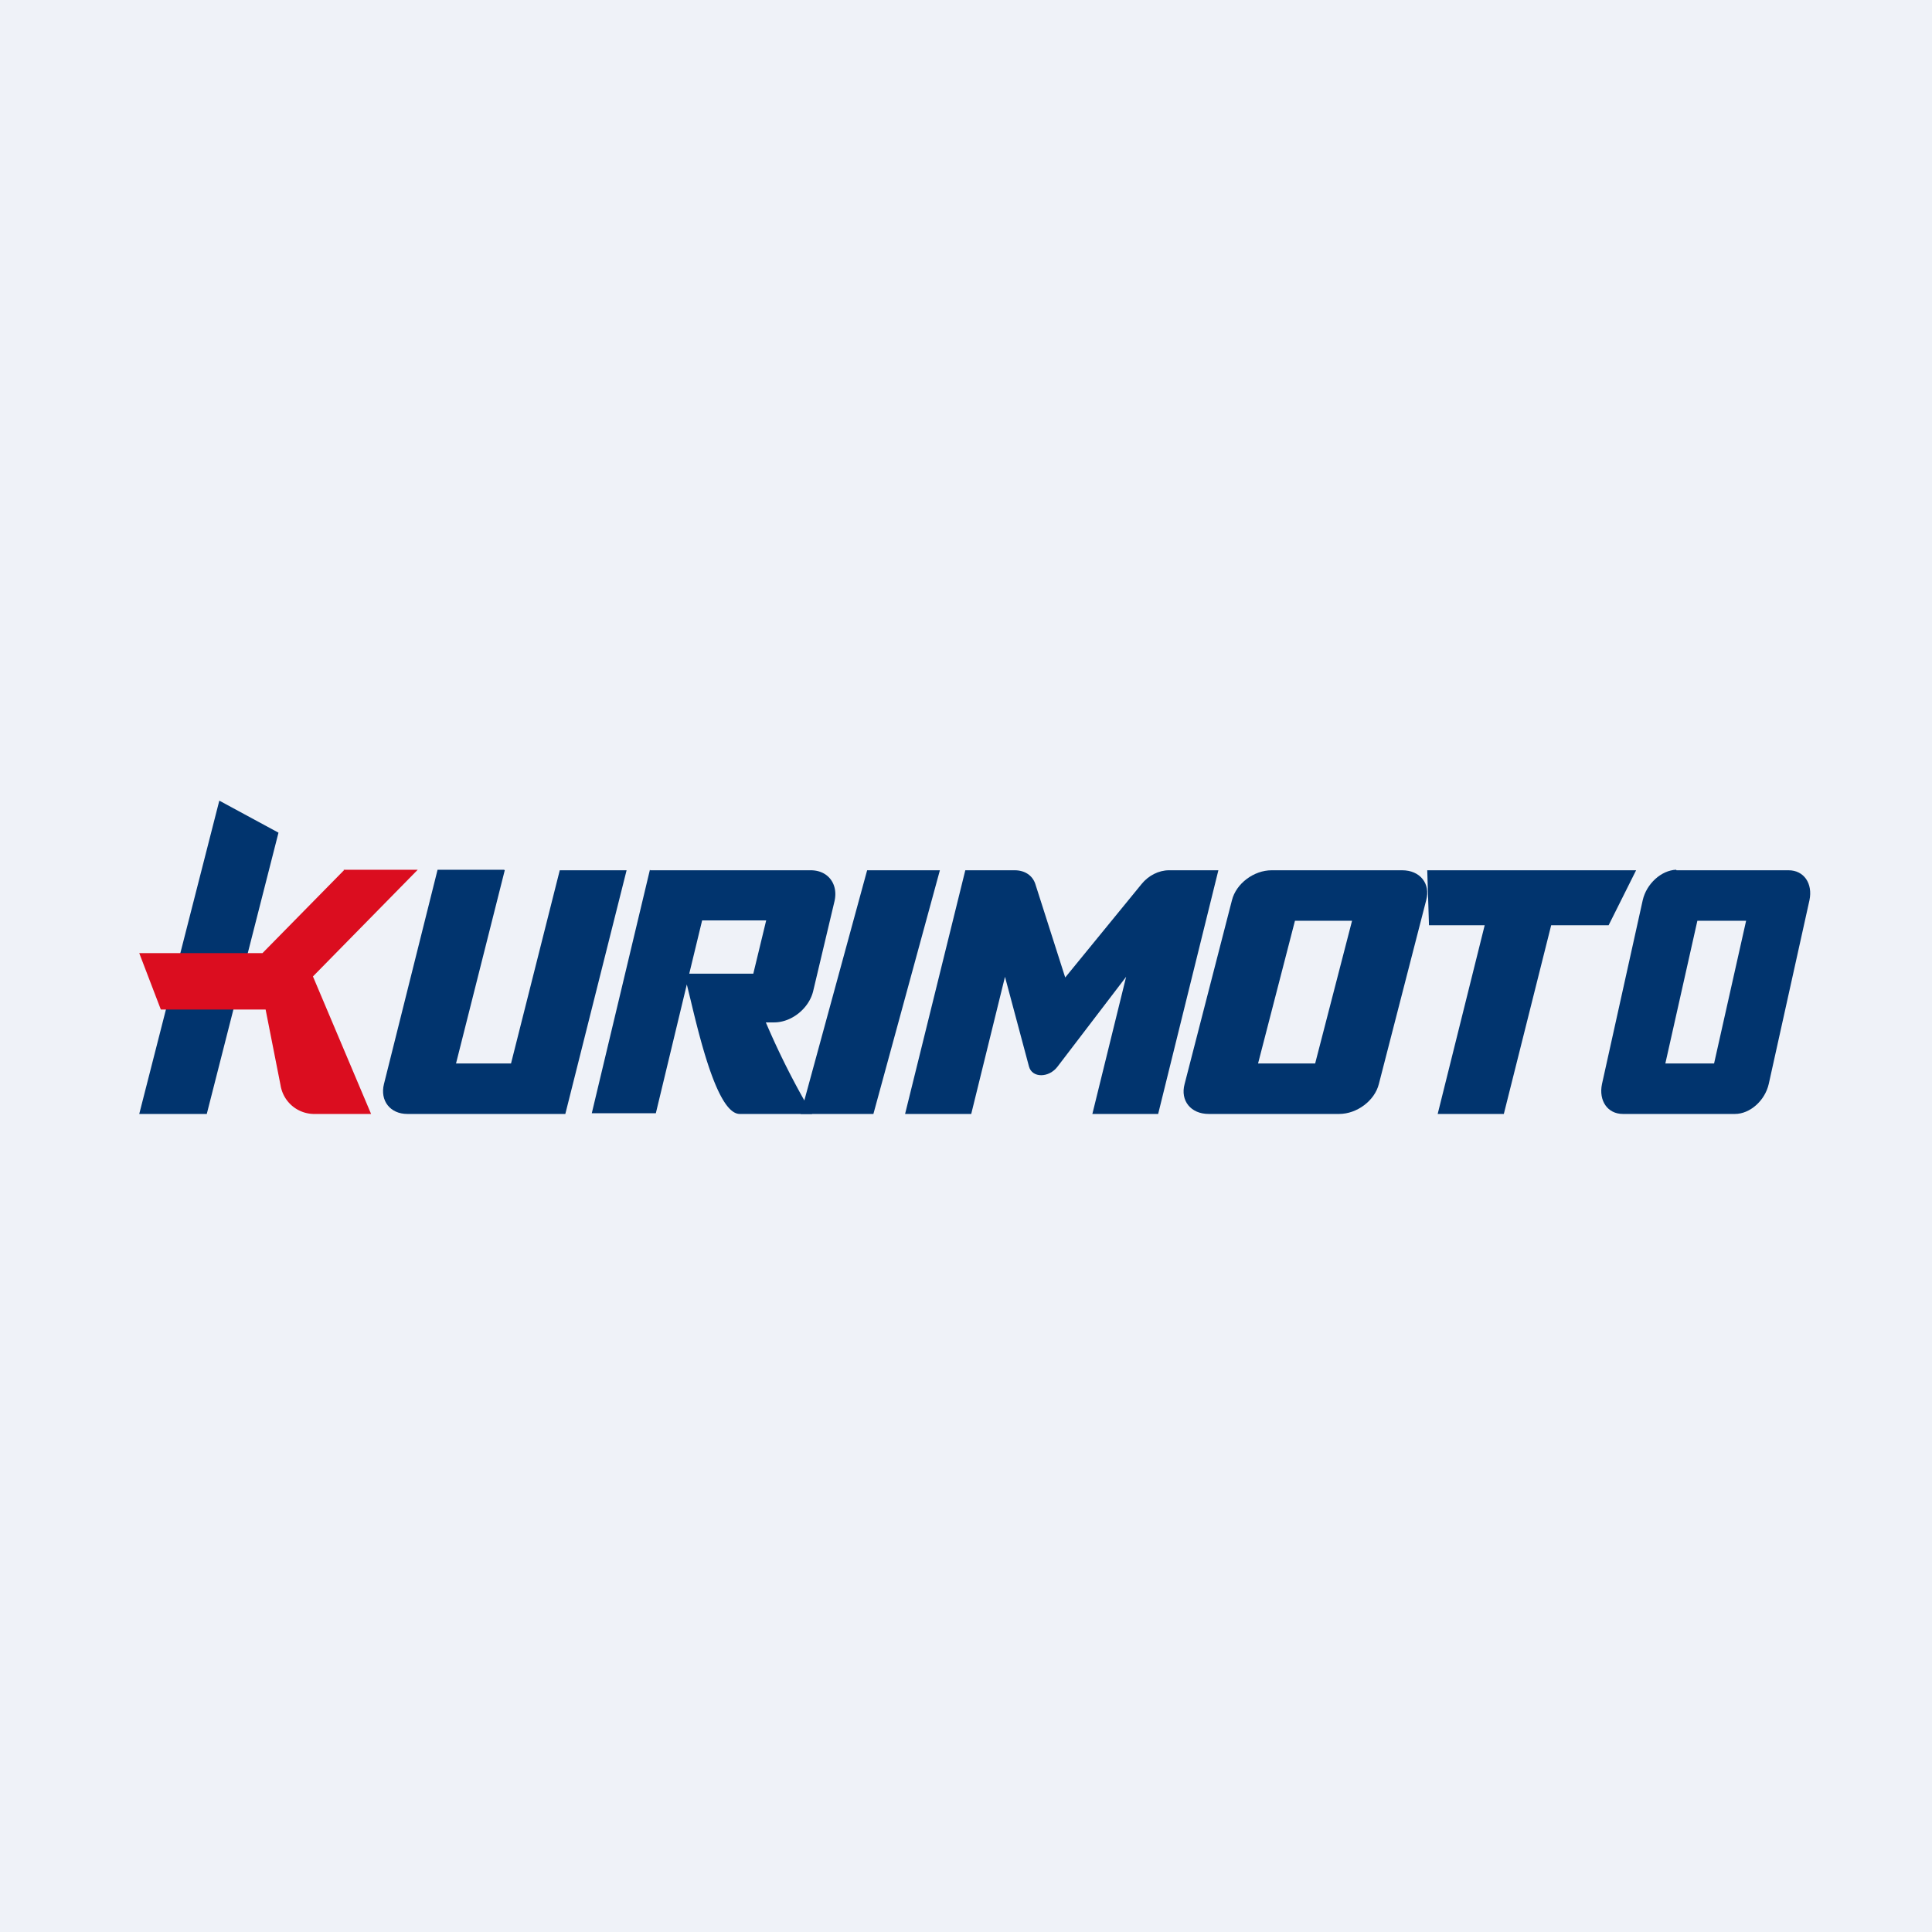<?xml version="1.0" encoding="UTF-8"?>
<!-- generated by Finnhub -->
<svg viewBox="0 0 55.5 55.5" xmlns="http://www.w3.org/2000/svg">
<path d="M 0,0 H 55.5 V 55.5 H 0 Z" fill="rgb(239, 242, 248)"/>
<path d="M 48.15,24.985 C 47.73,25 47.3,25.38 47.19,25.86 L 46.02,31.14 C 45.92,31.62 46.18,32 46.62,32 H 49.84 C 50.27,32 50.7,31.62 50.81,31.14 L 51.98,25.86 C 52.08,25.38 51.82,25 51.38,25 H 48.16 Z M 50.16,26.45 H 48.76 L 47.84,30.55 H 49.24 L 50.16,26.45 Z M 36.53,25 C 36.02,25 35.51,25.38 35.39,25.86 L 34.03,31.14 C 33.9,31.62 34.21,32 34.72,32 H 38.47 C 38.98,32 39.49,31.62 39.61,31.14 L 40.97,25.86 C 41.1,25.38 40.79,25 40.28,25 H 36.53 Z M 38.85,26.45 H 37.2 L 36.14,30.55 H 37.78 L 38.84,26.45 Z" fill="rgb(1, 52, 110)" fill-rule="evenodd"/>
<path d="M 14.48,24.985 H 12.57 L 11.03,31.14 C 10.91,31.62 11.21,32 11.7,32 H 16.24 L 18,25 H 16.08 L 14.68,30.55 H 13.1 L 14.5,25 Z M 24.91,25 H 27 L 25.09,32 H 23 L 24.91,25 Z M 6.3,23 L 8,23.92 L 5.94,32 H 4 L 6.3,23 Z M 29.56,30.64 C 29.65,30.97 30.13,30.97 30.38,30.64 L 32.35,28.06 L 31.38,32 H 33.27 L 35,25 H 33.58 C 33.29,25 32.99,25.15 32.79,25.4 L 30.6,28.08 L 29.74,25.39 C 29.66,25.15 29.44,25 29.15,25 H 27.73 L 26,32 H 27.9 L 28.87,28.06 L 29.56,30.64 Z M 46.21,26.58 L 47,25 H 41 L 41.05,26.58 H 42.65 L 41.3,32 H 43.2 L 44.56,26.58 H 46.21 Z" fill="rgb(1, 52, 110)"/>
<path d="M 18.67,24.985 L 17,31.98 H 18.84 L 19.73,28.28 L 19.84,28.73 C 20.14,29.99 20.64,32 21.25,32 H 23.33 A 22.58,22.58 0 0,1 22,29.37 H 22.24 C 22.74,29.37 23.24,28.97 23.36,28.47 L 23.97,25.9 C 24.09,25.4 23.79,25 23.29,25 H 18.68 Z M 20.17,26.44 L 19.8,27.97 H 21.64 L 22.01,26.44 H 20.17 Z" fill="rgb(1, 52, 110)" fill-rule="evenodd"/>
<path d="M 9.87,24.985 H 12 L 8.99,28.05 L 10.66,32 H 9.06 A 0.98,0.98 0 0,1 8.06,31.18 L 7.63,29 H 4.62 L 4,27.38 H 7.54 L 9.88,25 Z" fill="rgb(219, 13, 31)"/>
</svg>
